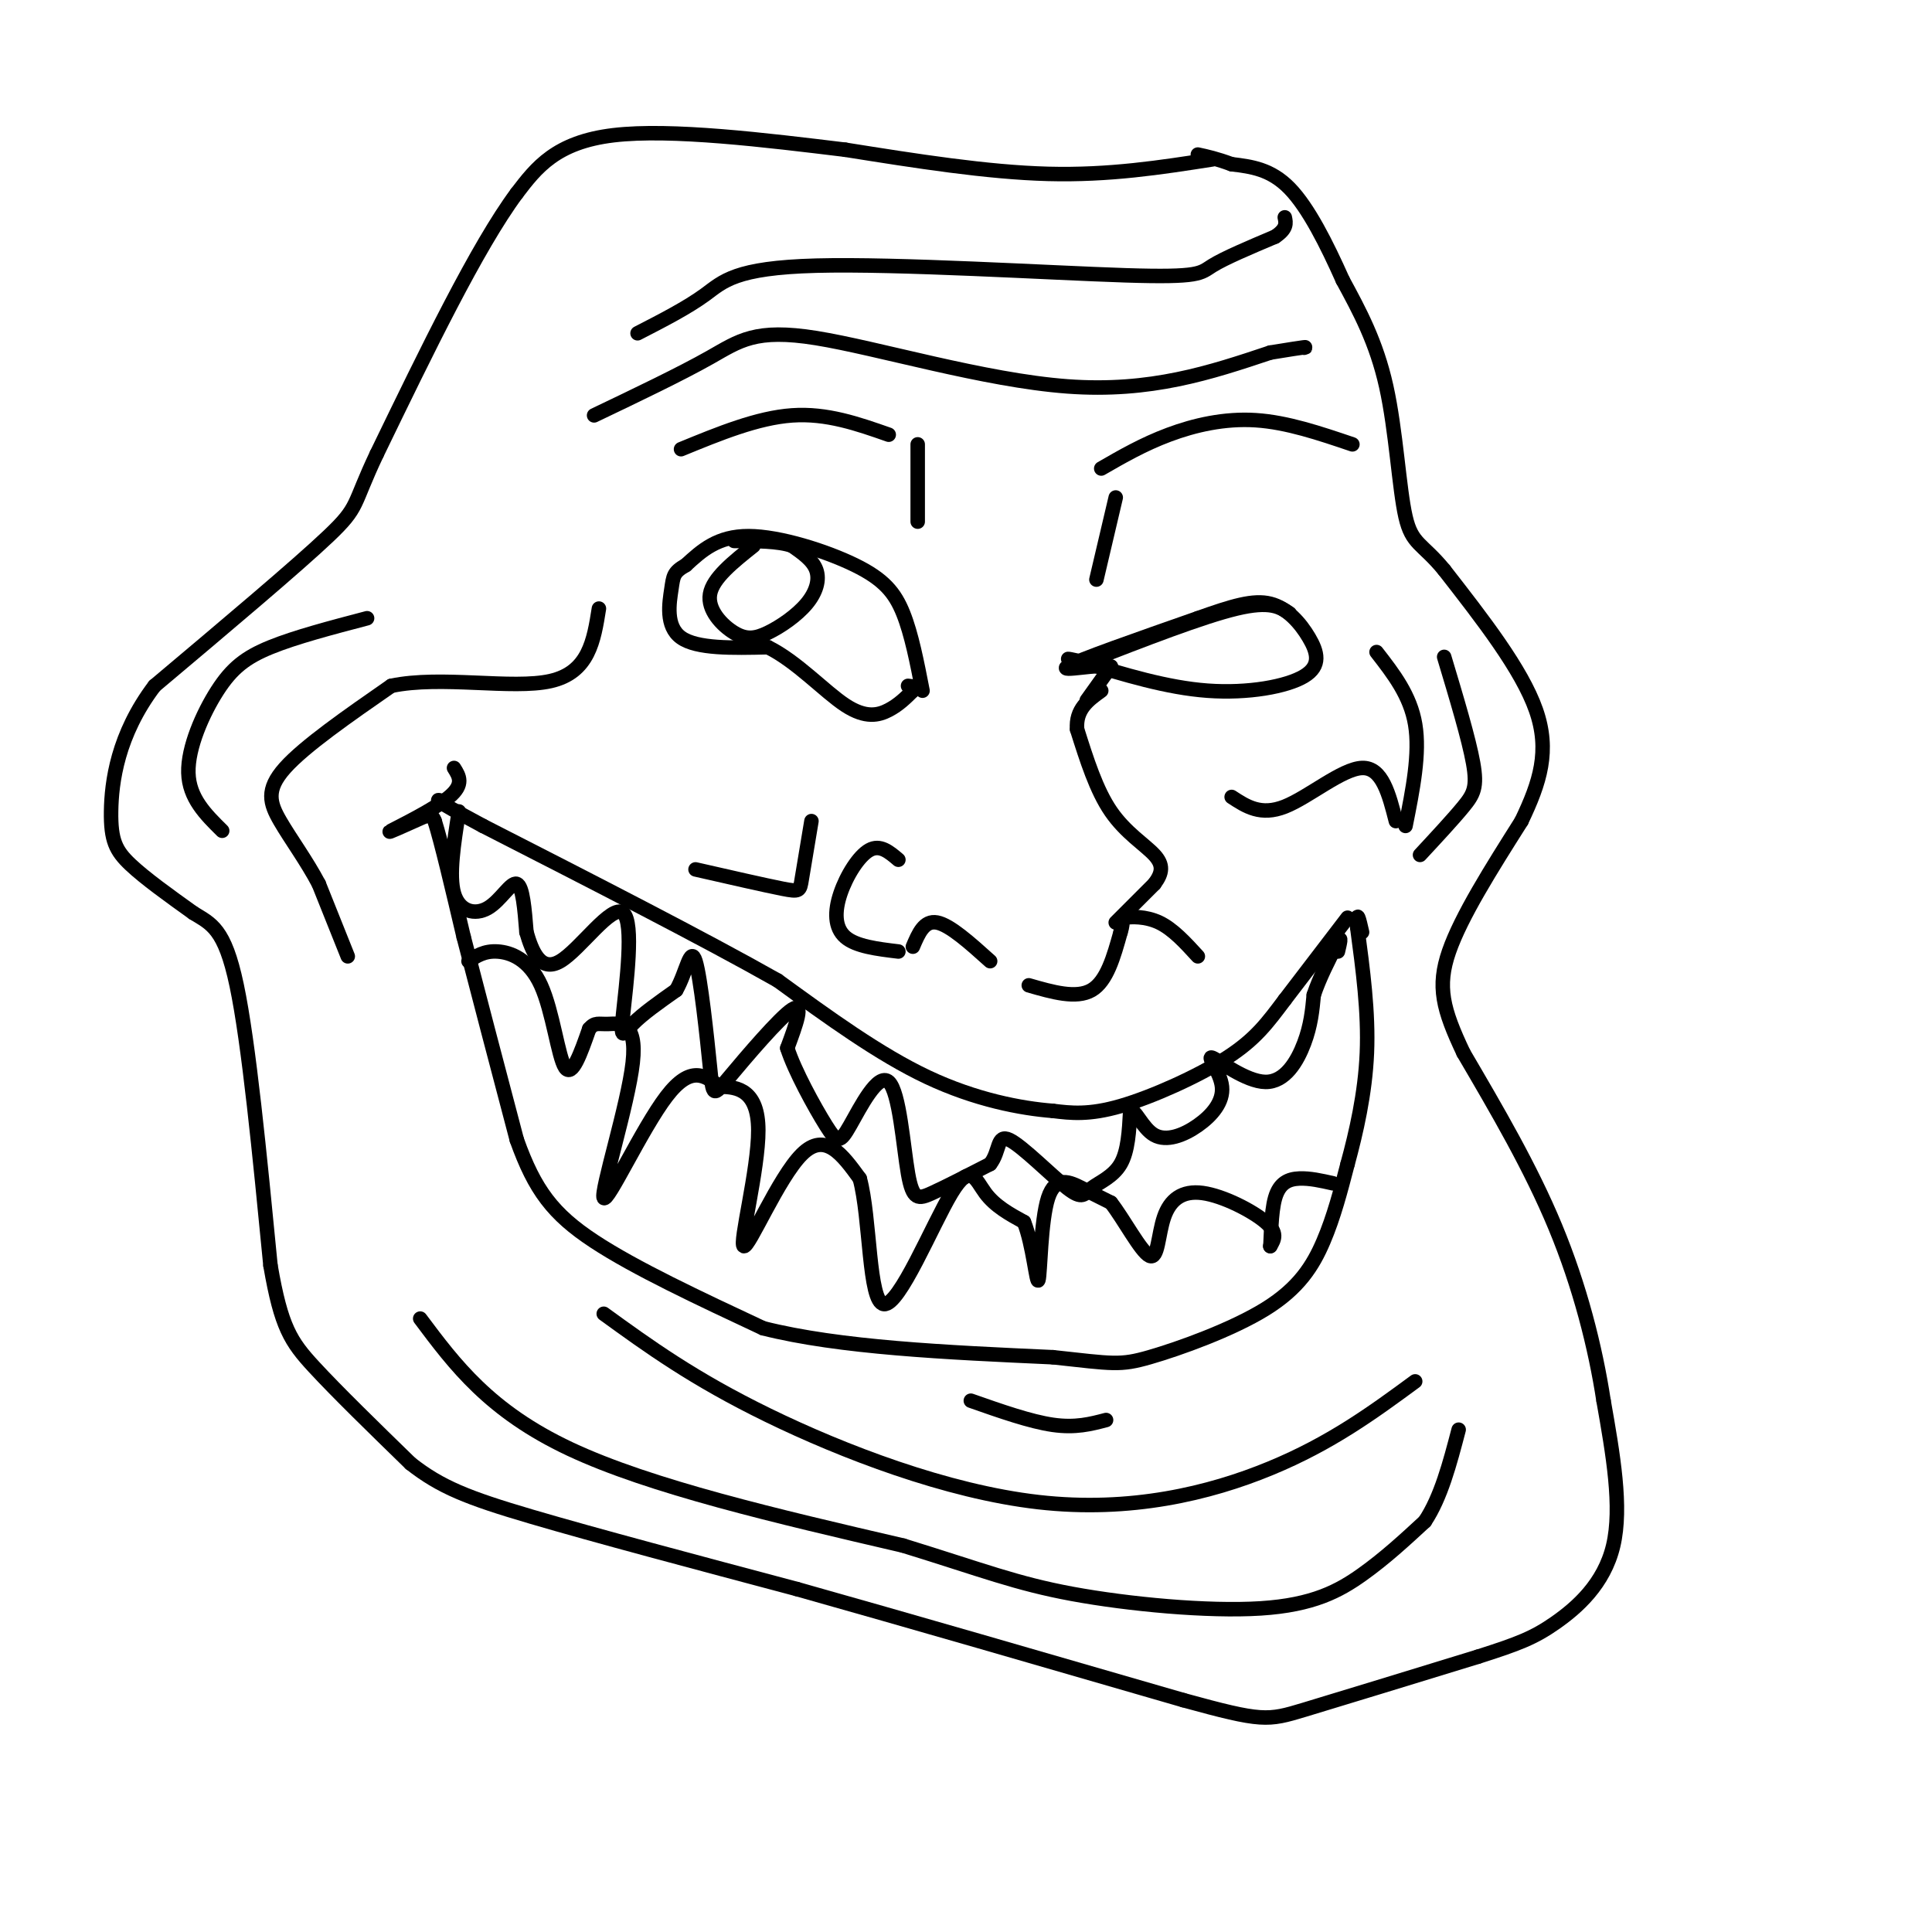 <svg viewBox='0 0 400 400' version='1.1' xmlns='http://www.w3.org/2000/svg' xmlns:xlink='http://www.w3.org/1999/xlink'><g fill='none' stroke='#000000' stroke-width='3' stroke-linecap='round' stroke-linejoin='round'><path d='M251,33c-10.667,1.667 -21.333,3.333 -34,3c-12.667,-0.333 -27.333,-2.667 -42,-5'/><path d='M175,31c-16.311,-1.978 -36.089,-4.422 -48,-3c-11.911,1.422 -15.956,6.711 -20,12'/><path d='M107,40c-8.167,11.000 -18.583,32.500 -29,54'/><path d='M78,94c-5.133,10.800 -3.467,10.800 -10,17c-6.533,6.200 -21.267,18.600 -36,31'/><path d='M32,142c-7.690,10.143 -8.917,20.000 -9,26c-0.083,6.000 0.976,8.143 4,11c3.024,2.857 8.012,6.429 13,10'/><path d='M40,189c3.711,2.311 6.489,3.089 9,15c2.511,11.911 4.756,34.956 7,58'/><path d='M56,262c2.200,12.800 4.200,15.800 9,21c4.800,5.200 12.400,12.600 20,20'/><path d='M85,303c6.222,4.889 11.778,7.111 25,11c13.222,3.889 34.111,9.444 55,15'/><path d='M165,329c22.500,6.333 51.250,14.667 80,23'/><path d='M245,352c16.400,4.511 17.400,4.289 25,2c7.600,-2.289 21.800,-6.644 36,-11'/><path d='M306,343c8.452,-2.690 11.583,-3.917 16,-7c4.417,-3.083 10.119,-8.024 12,-16c1.881,-7.976 -0.060,-18.988 -2,-30'/><path d='M332,290c-1.689,-11.067 -4.911,-23.733 -10,-36c-5.089,-12.267 -12.044,-24.133 -19,-36'/><path d='M303,218c-4.289,-9.067 -5.511,-13.733 -3,-21c2.511,-7.267 8.756,-17.133 15,-27'/><path d='M315,170c3.844,-8.022 5.956,-14.578 3,-23c-2.956,-8.422 -10.978,-18.711 -19,-29'/><path d='M299,118c-4.619,-5.631 -6.667,-5.208 -8,-11c-1.333,-5.792 -1.952,-17.798 -4,-27c-2.048,-9.202 -5.524,-15.601 -9,-22'/><path d='M278,58c-3.311,-7.422 -7.089,-14.978 -11,-19c-3.911,-4.022 -7.956,-4.511 -12,-5'/><path d='M255,34c-3.167,-1.167 -5.083,-1.583 -7,-2'/><path d='M72,198c0.000,0.000 -6.000,-15.000 -6,-15'/><path d='M66,183c-2.536,-4.810 -5.875,-9.333 -8,-13c-2.125,-3.667 -3.036,-6.476 1,-11c4.036,-4.524 13.018,-10.762 22,-17'/><path d='M81,142c10.311,-2.200 25.089,0.800 33,-1c7.911,-1.800 8.956,-8.400 10,-15'/><path d='M94,159c1.067,1.689 2.133,3.378 -1,6c-3.133,2.622 -10.467,6.178 -12,7c-1.533,0.822 2.733,-1.089 7,-3'/><path d='M88,169c1.500,-0.333 1.750,0.333 2,1'/><path d='M90,170c1.333,4.167 3.667,14.083 6,24'/><path d='M96,194c2.833,11.000 6.917,26.500 11,42'/><path d='M107,236c3.711,10.400 7.489,15.400 16,21c8.511,5.600 21.756,11.800 35,18'/><path d='M158,275c15.833,4.000 37.917,5.000 60,6'/><path d='M218,281c12.533,1.362 13.864,1.767 20,0c6.136,-1.767 17.075,-5.707 24,-10c6.925,-4.293 9.836,-8.941 12,-14c2.164,-5.059 3.582,-10.530 5,-16'/><path d='M279,241c1.756,-6.444 3.644,-14.556 4,-23c0.356,-8.444 -0.822,-17.222 -2,-26'/><path d='M281,192c-0.167,-4.167 0.417,-1.583 1,1'/><path d='M279,190c0.000,0.000 -13.000,17.000 -13,17'/><path d='M266,207c-3.583,4.762 -6.042,8.167 -12,12c-5.958,3.833 -15.417,8.095 -22,10c-6.583,1.905 -10.292,1.452 -14,1'/><path d='M218,230c-6.578,-0.511 -16.022,-2.289 -26,-7c-9.978,-4.711 -20.489,-12.356 -31,-20'/><path d='M161,203c-15.333,-8.667 -38.167,-20.333 -61,-32'/><path d='M100,171c-11.500,-6.167 -9.750,-5.583 -8,-5'/><path d='M95,168c-1.048,6.637 -2.095,13.274 -1,17c1.095,3.726 4.333,4.542 7,3c2.667,-1.542 4.762,-5.440 6,-5c1.238,0.440 1.619,5.220 2,10'/><path d='M109,193c1.105,3.839 2.868,8.438 7,6c4.132,-2.438 10.633,-11.911 13,-10c2.367,1.911 0.599,15.207 0,21c-0.599,5.793 -0.028,4.084 2,2c2.028,-2.084 5.514,-4.542 9,-7'/><path d='M140,205c2.125,-3.678 2.937,-9.372 4,-6c1.063,3.372 2.378,15.811 3,22c0.622,6.189 0.552,6.128 4,2c3.448,-4.128 10.414,-12.322 13,-14c2.586,-1.678 0.793,3.161 -1,8'/><path d='M163,217c1.469,4.638 5.643,12.235 8,16c2.357,3.765 2.897,3.700 5,0c2.103,-3.700 5.770,-11.033 8,-9c2.230,2.033 3.023,13.432 4,19c0.977,5.568 2.136,5.305 5,4c2.864,-1.305 7.432,-3.653 12,-6'/><path d='M205,241c2.091,-2.656 1.320,-6.294 4,-5c2.680,1.294 8.811,7.522 12,10c3.189,2.478 3.435,1.206 5,0c1.565,-1.206 4.447,-2.344 6,-5c1.553,-2.656 1.776,-6.828 2,-11'/><path d='M234,230c0.996,-0.544 2.487,3.596 5,5c2.513,1.404 6.049,0.074 9,-2c2.951,-2.074 5.315,-4.890 5,-8c-0.315,-3.110 -3.311,-6.514 -2,-6c1.311,0.514 6.930,4.946 11,5c4.070,0.054 6.591,-4.270 8,-8c1.409,-3.730 1.704,-6.865 2,-10'/><path d='M272,206c1.167,-3.500 3.083,-7.250 5,-11'/><path d='M277,195c0.833,-1.500 0.417,0.250 0,2'/><path d='M97,199c1.637,-1.083 3.274,-2.167 6,-2c2.726,0.167 6.542,1.583 9,7c2.458,5.417 3.560,14.833 5,17c1.440,2.167 3.220,-2.917 5,-8'/><path d='M122,213c1.232,-1.407 1.814,-0.924 4,-1c2.186,-0.076 5.978,-0.711 5,8c-0.978,8.711 -6.725,26.768 -6,28c0.725,1.232 7.921,-14.362 13,-21c5.079,-6.638 8.039,-4.319 11,-2'/><path d='M149,225c3.848,-0.045 7.970,0.844 8,9c0.030,8.156 -4.030,23.581 -3,24c1.030,0.419 7.152,-14.166 12,-19c4.848,-4.834 8.424,0.083 12,5'/><path d='M178,244c2.226,8.037 1.793,25.628 5,26c3.207,0.372 10.056,-16.477 14,-23c3.944,-6.523 4.984,-2.721 7,0c2.016,2.721 5.008,4.360 8,6'/><path d='M212,253c1.888,4.635 2.609,13.222 3,12c0.391,-1.222 0.451,-12.252 2,-17c1.549,-4.748 4.585,-3.214 7,-2c2.415,1.214 4.207,2.107 6,3'/><path d='M230,249c2.633,3.338 6.217,10.185 8,11c1.783,0.815 1.767,-4.400 3,-8c1.233,-3.600 3.717,-5.585 8,-5c4.283,0.585 10.367,3.738 13,6c2.633,2.262 1.817,3.631 1,5'/><path d='M263,258c0.167,-1.238 0.083,-6.833 1,-10c0.917,-3.167 2.833,-3.905 5,-4c2.167,-0.095 4.583,0.452 7,1'/><path d='M186,178c-1.893,-1.613 -3.786,-3.226 -6,-2c-2.214,1.226 -4.750,5.292 -6,9c-1.250,3.708 -1.214,7.060 1,9c2.214,1.940 6.607,2.470 11,3'/><path d='M189,196c1.167,-2.750 2.333,-5.500 5,-5c2.667,0.500 6.833,4.250 11,8'/><path d='M213,204c4.917,1.417 9.833,2.833 13,1c3.167,-1.833 4.583,-6.917 6,-12'/><path d='M232,193c0.833,-2.512 -0.083,-2.792 1,-3c1.083,-0.208 4.167,-0.345 7,1c2.833,1.345 5.417,4.173 8,7'/><path d='M231,191c0.000,0.000 8.000,-8.000 8,-8'/><path d='M239,183c1.690,-2.262 1.917,-3.917 0,-6c-1.917,-2.083 -5.976,-4.595 -9,-9c-3.024,-4.405 -5.012,-10.702 -7,-17'/><path d='M223,151c-0.333,-4.167 2.333,-6.083 5,-8'/><path d='M225,145c0.000,0.000 5.000,-7.000 5,-7'/><path d='M230,138c-2.422,-0.644 -10.978,1.244 -9,0c1.978,-1.244 14.489,-5.622 27,-10'/><path d='M248,128c7.136,-2.539 11.476,-3.888 15,-3c3.524,0.888 6.233,4.011 8,7c1.767,2.989 2.591,5.843 -1,8c-3.591,2.157 -11.597,3.616 -20,3c-8.403,-0.616 -17.201,-3.308 -26,-6'/><path d='M224,137c-4.500,-1.000 -2.750,-0.500 -1,0'/><path d='M191,143c-1.137,-5.845 -2.274,-11.690 -4,-16c-1.726,-4.310 -4.042,-7.083 -10,-10c-5.958,-2.917 -15.560,-5.976 -22,-6c-6.440,-0.024 -9.720,2.988 -13,6'/><path d='M142,117c-2.595,1.488 -2.583,2.208 -3,5c-0.417,2.792 -1.262,7.655 2,10c3.262,2.345 10.631,2.173 18,2'/><path d='M159,134c5.929,2.917 11.750,9.208 16,12c4.250,2.792 6.929,2.083 9,1c2.071,-1.083 3.536,-2.542 5,-4'/><path d='M189,143c0.667,-0.833 -0.167,-0.917 -1,-1'/><path d='M156,113c-4.216,3.356 -8.432,6.713 -9,10c-0.568,3.287 2.514,6.505 5,8c2.486,1.495 4.378,1.267 7,0c2.622,-1.267 5.975,-3.572 8,-6c2.025,-2.428 2.721,-4.979 2,-7c-0.721,-2.021 -2.861,-3.510 -5,-5'/><path d='M164,113c-2.833,-1.000 -7.417,-1.000 -12,-1'/><path d='M190,108c0.000,0.000 0.000,-16.000 0,-16'/><path d='M184,90c-6.417,-2.250 -12.833,-4.500 -20,-4c-7.167,0.500 -15.083,3.750 -23,7'/><path d='M227,120c0.000,0.000 4.000,-17.000 4,-17'/><path d='M228,97c4.356,-2.511 8.711,-5.022 14,-7c5.289,-1.978 11.511,-3.422 18,-3c6.489,0.422 13.244,2.711 20,5'/><path d='M123,86c8.952,-4.280 17.905,-8.560 24,-12c6.095,-3.440 9.333,-6.042 22,-4c12.667,2.042 34.762,8.726 52,10c17.238,1.274 29.619,-2.863 42,-7'/><path d='M263,73c8.167,-1.333 7.583,-1.167 7,-1'/><path d='M132,69c5.129,-2.635 10.258,-5.270 14,-8c3.742,-2.730 6.096,-5.557 23,-6c16.904,-0.443 48.359,1.496 64,2c15.641,0.504 15.469,-0.427 18,-2c2.531,-1.573 7.766,-3.786 13,-6'/><path d='M264,49c2.500,-1.667 2.250,-2.833 2,-4'/><path d='M76,128c-7.429,1.952 -14.857,3.905 -20,6c-5.143,2.095 -8.000,4.333 -11,9c-3.000,4.667 -6.143,11.762 -6,17c0.143,5.238 3.571,8.619 7,12'/><path d='M201,290c6.167,2.167 12.333,4.333 17,5c4.667,0.667 7.833,-0.167 11,-1'/><path d='M125,272c9.286,6.738 18.571,13.476 34,21c15.429,7.524 37.000,15.833 56,18c19.000,2.167 35.429,-1.810 48,-7c12.571,-5.190 21.286,-11.595 30,-18'/><path d='M87,273c7.167,9.583 14.333,19.167 31,27c16.667,7.833 42.833,13.917 69,20'/><path d='M187,320c16.531,5.100 23.359,7.852 35,10c11.641,2.148 28.096,3.694 39,3c10.904,-0.694 16.258,-3.627 21,-7c4.742,-3.373 8.871,-7.187 13,-11'/><path d='M295,315c3.333,-5.000 5.167,-12.000 7,-19'/><path d='M225,137c12.000,-4.667 24.000,-9.333 31,-11c7.000,-1.667 9.000,-0.333 11,1'/><path d='M255,165c3.022,1.978 6.044,3.956 11,2c4.956,-1.956 11.844,-7.844 16,-8c4.156,-0.156 5.578,5.422 7,11'/><path d='M285,135c3.500,4.500 7.000,9.000 8,15c1.000,6.000 -0.500,13.500 -2,21'/><path d='M299,136c2.556,8.511 5.111,17.022 6,22c0.889,4.978 0.111,6.422 -2,9c-2.111,2.578 -5.556,6.289 -9,10'/><path d='M168,170c-0.800,4.756 -1.600,9.511 -2,12c-0.400,2.489 -0.400,2.711 -4,2c-3.600,-0.711 -10.800,-2.356 -18,-4'/></g>
</svg>